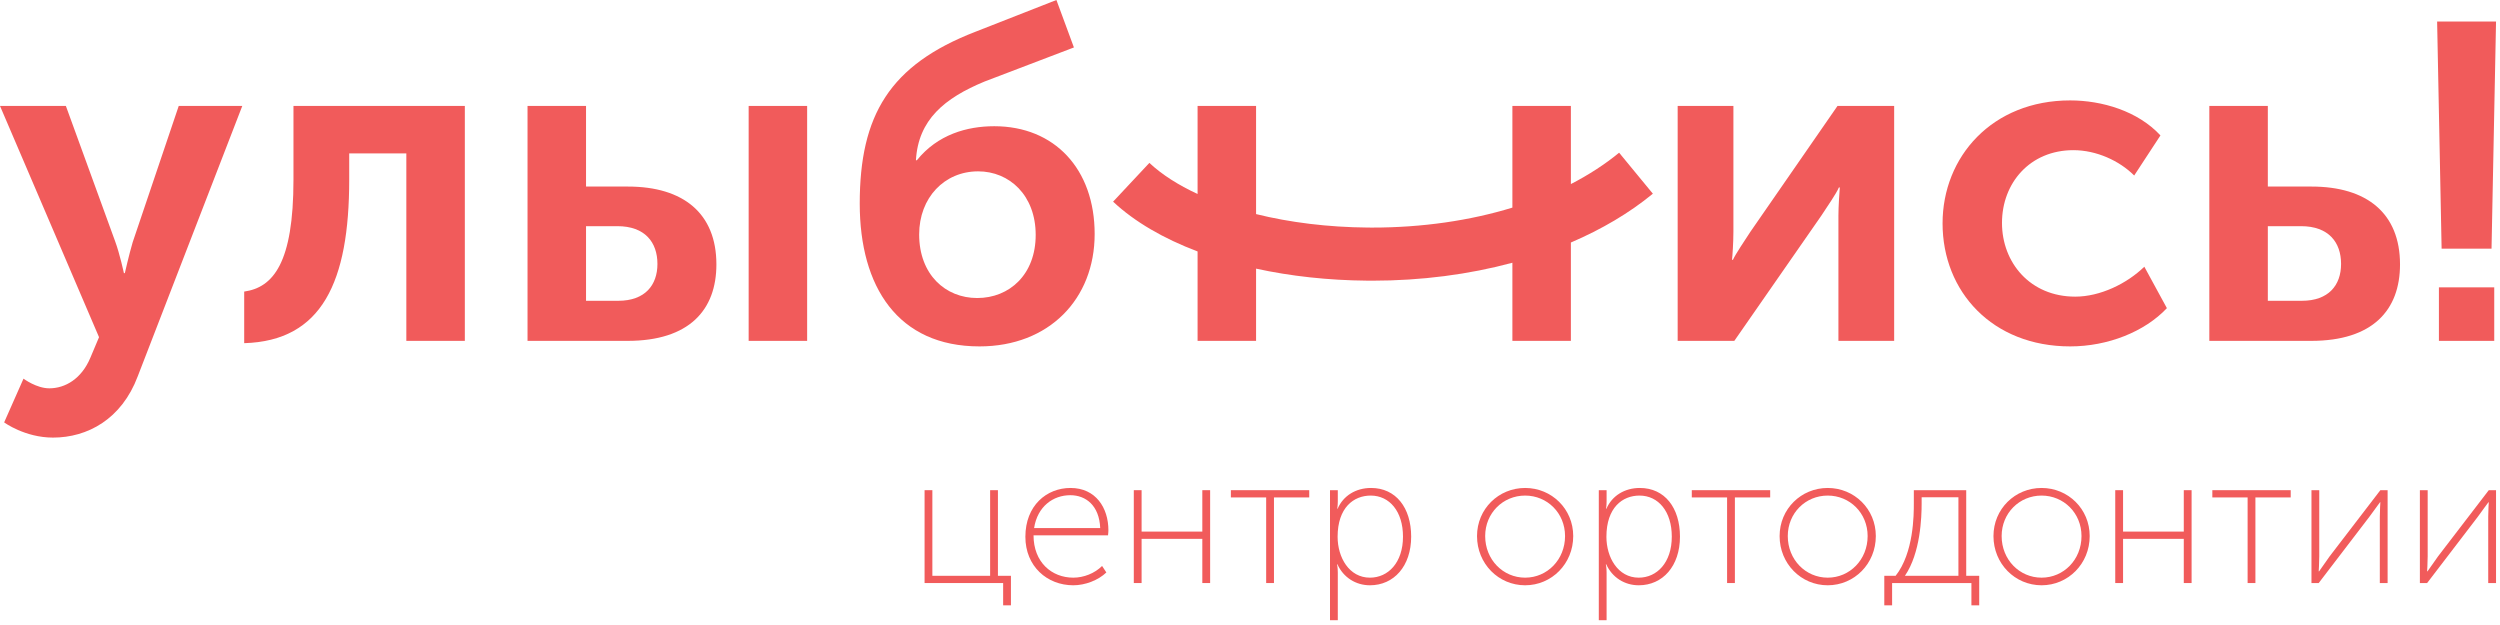 <svg width="152" height="38" viewBox="0 0 152 38" fill="none" xmlns="http://www.w3.org/2000/svg">
<path d="M56.214 29.803H56.688V35.009H60.2V29.803H60.674V35.009H61.465V36.804H60.991V35.449H56.214V29.803Z" fill="#F15B5B"/>
<path d="M65.087 29.668C66.622 29.668 67.391 30.876 67.391 32.243C67.391 32.333 67.379 32.446 67.368 32.548H62.839C62.839 34.185 63.946 35.122 65.256 35.122C65.888 35.122 66.555 34.862 67.007 34.411L67.266 34.806C66.769 35.281 65.979 35.585 65.256 35.585C63.664 35.585 62.343 34.433 62.343 32.638C62.343 30.73 63.641 29.668 65.087 29.668ZM66.893 32.107C66.837 30.73 66.013 30.108 65.075 30.108C64.036 30.108 63.077 30.786 62.873 32.107H66.893Z" fill="#F15B5B"/>
<path d="M68.935 29.803H69.409V32.321H73.101V29.803H73.576V35.449H73.101V32.762H69.409V35.449H68.935V29.803Z" fill="#F15B5B"/>
<path d="M76.983 30.244H74.837V29.803H79.602V30.244H77.457V35.449H76.983V30.244Z" fill="#F15B5B"/>
<path d="M80.864 29.803H81.338V30.481C81.338 30.741 81.305 30.933 81.305 30.933H81.327C81.666 30.142 82.434 29.668 83.36 29.668C84.873 29.668 85.799 30.876 85.799 32.627C85.799 34.422 84.749 35.585 83.292 35.585C82.434 35.585 81.677 35.111 81.316 34.309H81.293C81.293 34.309 81.338 34.512 81.338 34.806V37.708H80.864V29.803ZM83.292 35.122C84.399 35.122 85.302 34.208 85.302 32.627C85.302 31.102 84.489 30.131 83.338 30.131C82.299 30.131 81.327 30.865 81.327 32.638C81.327 33.892 82.027 35.122 83.292 35.122Z" fill="#F15B5B"/>
<path d="M92.728 29.668C94.342 29.668 95.652 30.944 95.652 32.593C95.652 34.276 94.342 35.585 92.728 35.585C91.112 35.585 89.803 34.276 89.803 32.593C89.803 30.944 91.112 29.668 92.728 29.668ZM92.728 35.122C94.071 35.122 95.155 34.027 95.155 32.593C95.155 31.192 94.071 30.131 92.728 30.131C91.383 30.131 90.299 31.192 90.299 32.593C90.299 34.027 91.383 35.122 92.728 35.122Z" fill="#F15B5B"/>
<path d="M97.207 29.803H97.681V30.481C97.681 30.741 97.647 30.933 97.647 30.933H97.67C98.009 30.142 98.776 29.668 99.703 29.668C101.216 29.668 102.142 30.876 102.142 32.627C102.142 34.422 101.091 35.585 99.635 35.585C98.776 35.585 98.02 35.111 97.659 34.309H97.636C97.636 34.309 97.681 34.512 97.681 34.806V37.708H97.207V29.803ZM99.635 35.122C100.741 35.122 101.645 34.208 101.645 32.627C101.645 31.102 100.832 30.131 99.68 30.131C98.641 30.131 97.67 30.865 97.67 32.638C97.67 33.892 98.37 35.122 99.635 35.122Z" fill="#F15B5B"/>
<path d="M105.007 30.244H102.861V29.803H107.627V30.244H105.481V35.449H105.007V30.244Z" fill="#F15B5B"/>
<path d="M111.125 29.668C112.74 29.668 114.05 30.944 114.05 32.593C114.05 34.276 112.74 35.585 111.125 35.585C109.51 35.585 108.2 34.276 108.2 32.593C108.2 30.944 109.51 29.668 111.125 29.668ZM111.125 35.122C112.468 35.122 113.552 34.027 113.552 32.593C113.552 31.192 112.468 30.131 111.125 30.131C109.781 30.131 108.697 31.192 108.697 32.593C108.697 34.027 109.781 35.122 111.125 35.122Z" fill="#F15B5B"/>
<path d="M115.254 35.009C116.361 33.609 116.361 31.282 116.361 30.605V29.803H119.546V35.009H120.336V36.804H119.862V35.449H115.04V36.804H114.565V35.009H115.254ZM119.072 35.009V30.232H116.836V30.605C116.836 31.452 116.767 33.62 115.819 35.009H119.072Z" fill="#F15B5B"/>
<path d="M124.128 29.668C125.742 29.668 127.053 30.944 127.053 32.593C127.053 34.276 125.742 35.585 124.128 35.585C122.513 35.585 121.203 34.276 121.203 32.593C121.203 30.944 122.513 29.668 124.128 29.668ZM124.128 35.122C125.471 35.122 126.555 34.027 126.555 32.593C126.555 31.192 125.471 30.131 124.128 30.131C122.784 30.131 121.7 31.192 121.7 32.593C121.7 34.027 122.784 35.122 124.128 35.122Z" fill="#F15B5B"/>
<path d="M128.607 29.803H129.082V32.321H132.774V29.803H133.249V35.449H132.774V32.762H129.082V35.449H128.607V29.803Z" fill="#F15B5B"/>
<path d="M136.655 30.244H134.51V29.803H139.275V30.244H137.129V35.449H136.655V30.244Z" fill="#F15B5B"/>
<path d="M140.537 29.803H141.011V33.823C141.011 34.207 140.977 34.738 140.977 34.738H141C141 34.738 141.395 34.173 141.644 33.823L144.726 29.803H145.167V35.449H144.693V31.418C144.693 31.034 144.726 30.537 144.726 30.537H144.704C144.704 30.537 144.309 31.068 144.06 31.418L140.977 35.449H140.537V29.803Z" fill="#F15B5B"/>
<path d="M147.129 29.803H147.603V33.823C147.603 34.207 147.569 34.738 147.569 34.738H147.592C147.592 34.738 147.987 34.173 148.236 33.823L151.318 29.803H151.759V35.449H151.284V31.418C151.284 31.034 151.318 30.537 151.318 30.537H151.296C151.296 30.537 150.9 31.068 150.652 31.418L147.569 35.449H147.129V29.803Z" fill="#F15B5B"/>
<path d="M8.066 14.732C7.842 15.488 7.59 16.608 7.59 16.608H7.534C7.534 16.608 7.282 15.432 7.002 14.676L4.005 6.441H0L6.021 20.501L5.489 21.762C4.957 23.022 3.977 23.61 2.997 23.61C2.213 23.61 1.429 23.022 1.429 23.022L0.252 25.682C0.252 25.682 1.512 26.606 3.221 26.606C5.321 26.606 7.394 25.486 8.374 22.881L14.731 6.441H10.867L8.066 14.732Z" fill="#F15B5B"/>
<path d="M17.843 10.922C17.843 15.992 16.612 17.477 14.847 17.728V20.865C19.58 20.725 21.232 17.14 21.232 10.922V9.326H24.705V20.725H28.262V6.441H17.843V10.922Z" fill="#F15B5B"/>
<path d="M38.18 11.343H35.631V6.441H32.074V20.725H38.152C41.904 20.725 43.557 18.849 43.557 16.076C43.557 12.967 41.541 11.343 38.18 11.343ZM37.591 18.288H35.631V13.751H37.535C39.216 13.751 39.972 14.732 39.972 16.048C39.972 17.336 39.216 18.288 37.591 18.288Z" fill="#F15B5B"/>
<path d="M45.518 20.725H49.074V6.441H45.518V20.725Z" fill="#F15B5B"/>
<path d="M60.45 7.674C58.797 7.674 57.005 8.178 55.744 9.746H55.688C55.828 7.282 57.425 5.965 59.861 4.957L65.294 2.885L64.23 0L59.301 1.933C54.092 3.949 52.272 7.002 52.272 12.379C52.272 17.448 54.596 21.061 59.553 21.061C63.782 21.061 66.555 18.177 66.555 14.227C66.555 10.278 64.118 7.674 60.45 7.674ZM59.413 18.12C57.481 18.12 55.885 16.692 55.885 14.255C55.885 12.015 57.425 10.418 59.469 10.418C61.374 10.418 62.97 11.875 62.97 14.284C62.97 16.692 61.374 18.12 59.413 18.12Z" fill="#F15B5B"/>
<path d="M106.427 14.088C106.063 14.648 105.53 15.432 105.363 15.796H105.307C105.334 15.572 105.391 14.732 105.391 14.088V6.441H102.002V20.725H105.446L110.74 13.107C111.104 12.547 111.636 11.791 111.804 11.399H111.86C111.832 11.763 111.776 12.575 111.776 13.107V20.725H115.165V6.441H111.72L106.427 14.088Z" fill="#F15B5B"/>
<path d="M126.174 18.036C123.429 18.036 121.721 15.964 121.721 13.555C121.721 11.118 123.429 9.13 126.062 9.13C127.462 9.13 128.863 9.774 129.759 10.671L131.355 8.234C129.983 6.749 127.798 6.105 125.866 6.105C121.133 6.105 118.108 9.522 118.108 13.583C118.108 17.728 121.133 21.061 125.866 21.061C128.163 21.061 130.403 20.165 131.747 18.736L130.375 16.216C129.311 17.252 127.686 18.036 126.174 18.036Z" fill="#F15B5B"/>
<path d="M140.544 11.343H137.884V6.441H134.327V20.725H140.517C144.269 20.725 145.921 18.849 145.921 16.076C145.921 12.967 143.905 11.343 140.544 11.343ZM139.956 18.288H137.884V13.751H139.9C141.581 13.751 142.337 14.732 142.337 16.048C142.337 17.336 141.581 18.288 139.956 18.288Z" fill="#F15B5B"/>
<path d="M151.485 15.119L151.759 1.311H148.177L148.45 15.119H151.485Z" fill="#F15B5B"/>
<path d="M148.286 20.725H151.65V17.471H148.286V20.725Z" fill="#F15B5B"/>
<path d="M98.442 9.284C97.575 9.997 96.59 10.634 95.51 11.191V6.441H91.953V12.623C89.375 13.414 86.476 13.837 83.431 13.837C83.339 13.837 83.246 13.836 83.154 13.835C80.737 13.815 78.425 13.526 76.369 13.017V6.441H72.813V11.794C71.643 11.253 70.646 10.619 69.882 9.904L67.676 12.261C68.981 13.484 70.742 14.504 72.813 15.288V20.725H76.369V16.333C78.462 16.79 80.744 17.044 83.127 17.064C83.228 17.065 83.327 17.066 83.427 17.066C86.425 17.066 89.311 16.687 91.953 15.975V20.725H95.51V14.745C97.382 13.943 99.069 12.95 100.494 11.777L98.442 9.284Z" fill="#F15B5B"/>
</svg>
